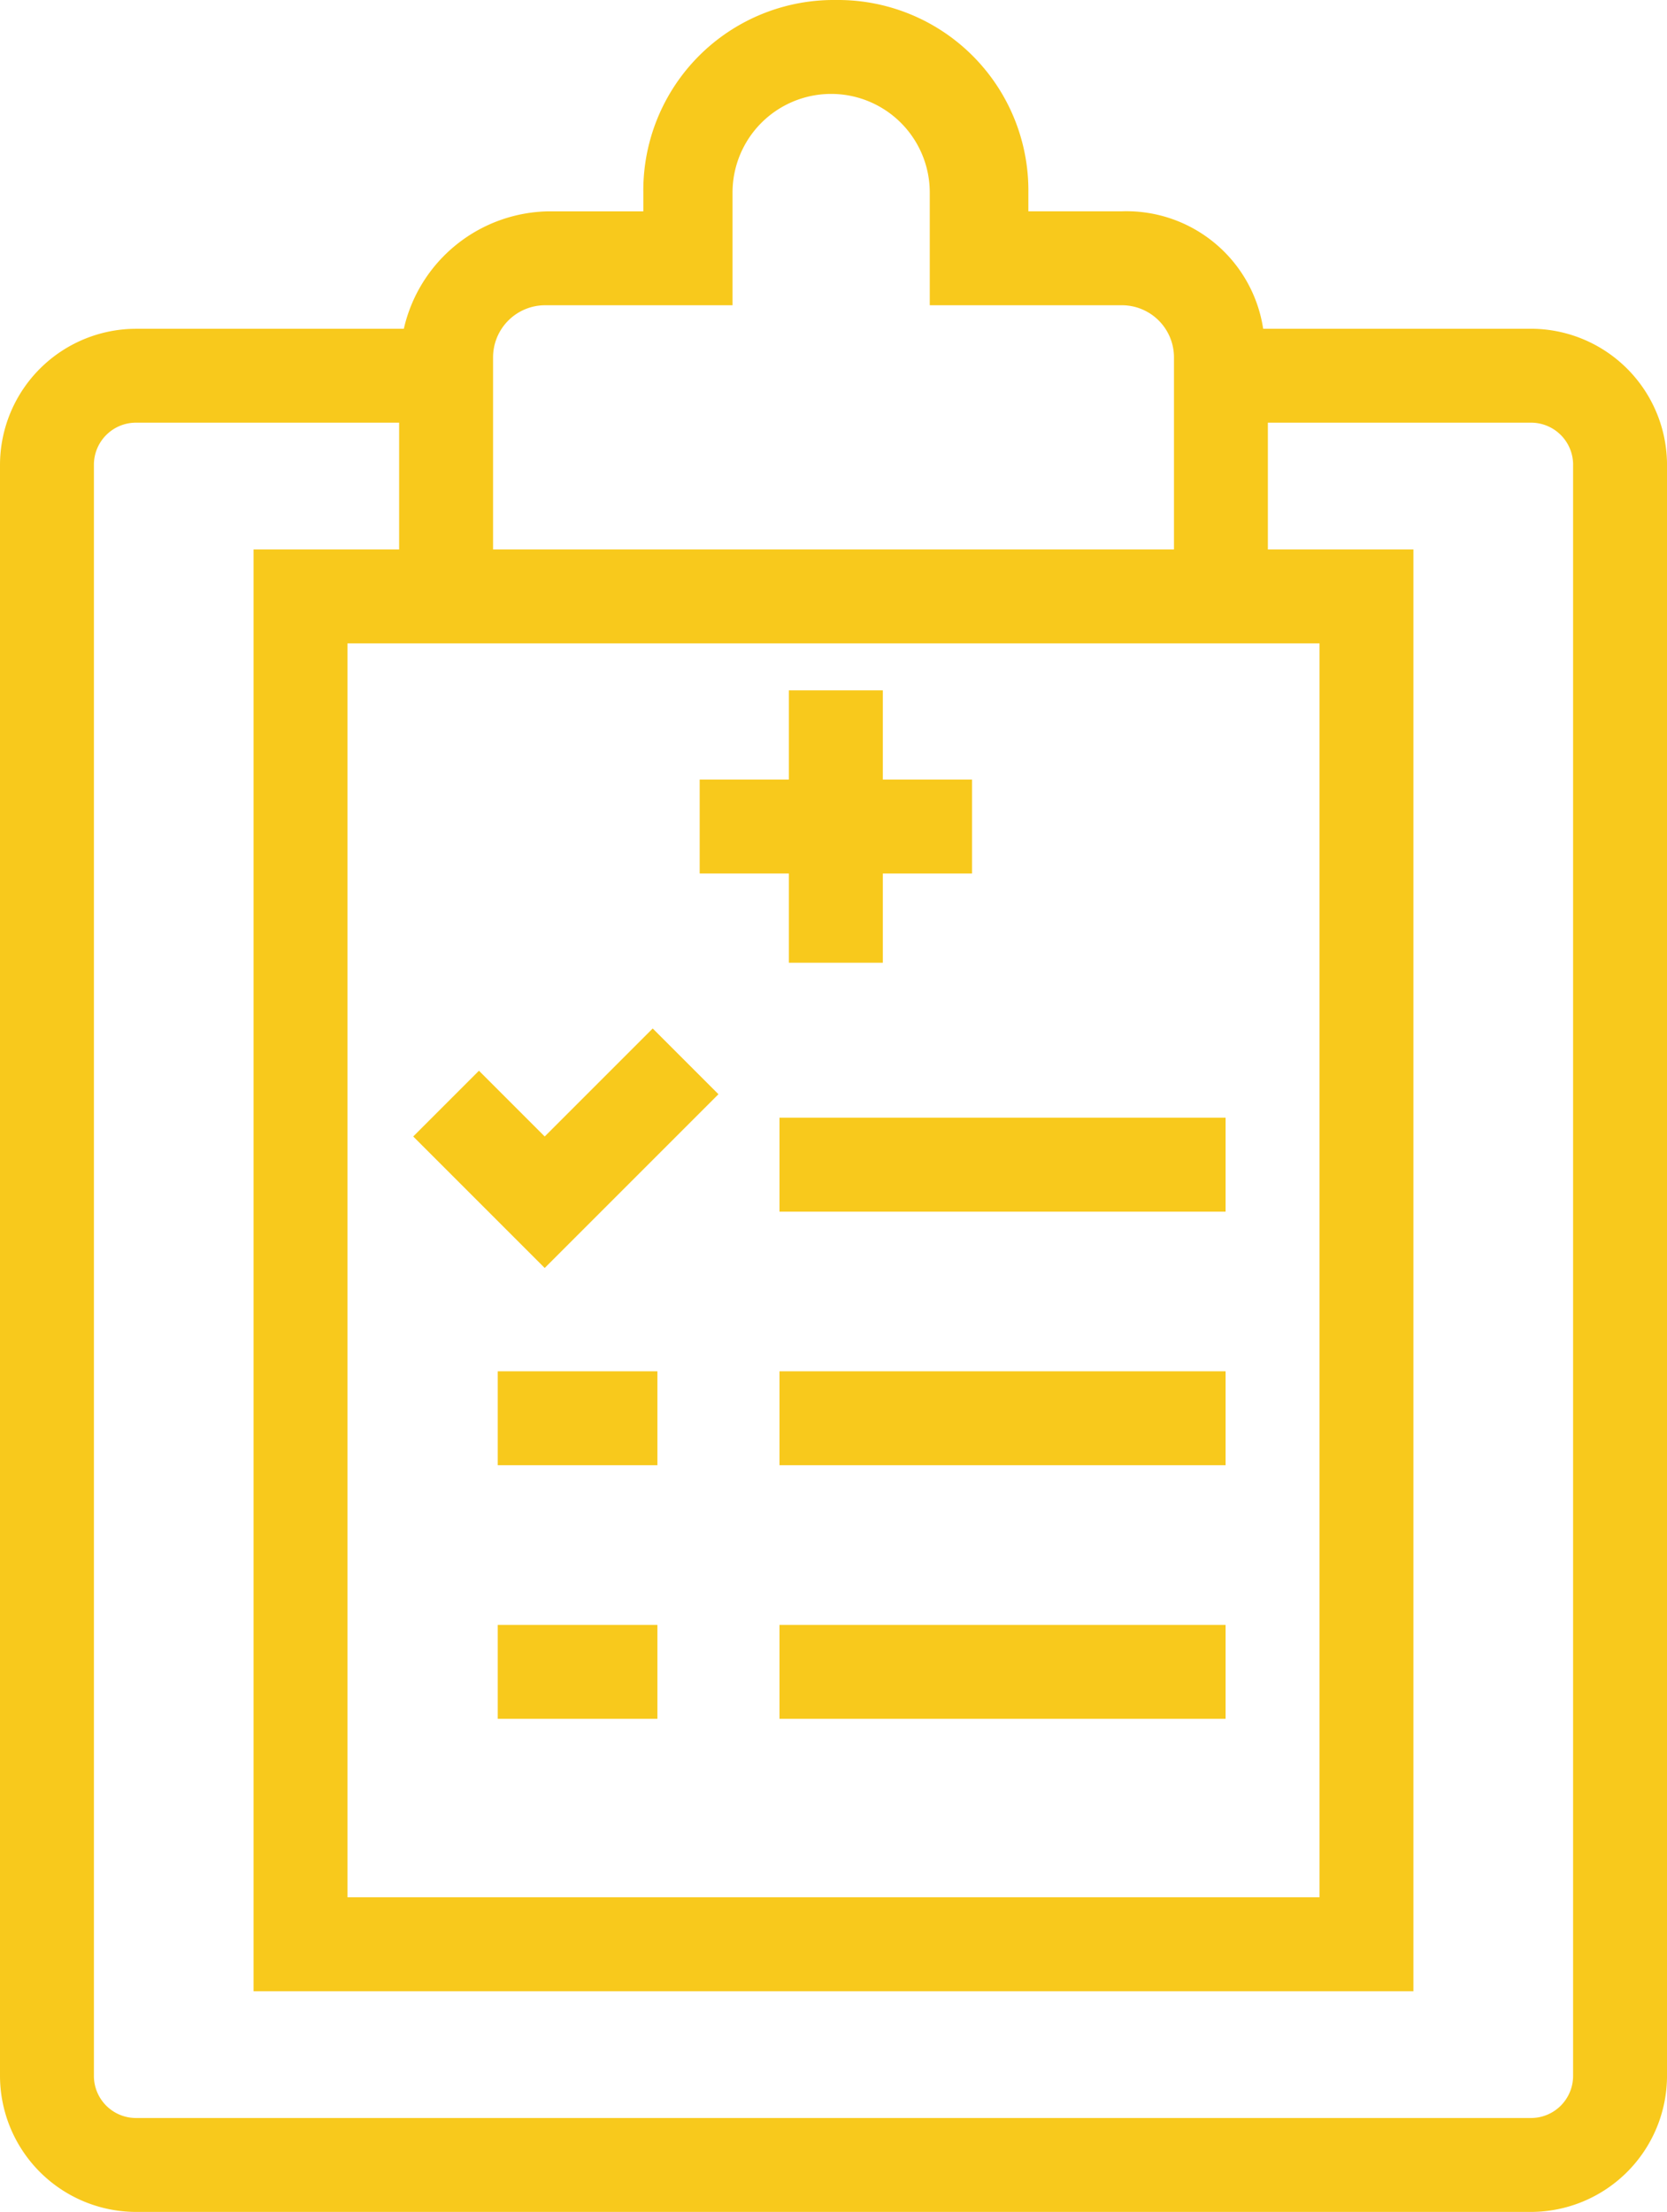 <?xml version="1.0" encoding="UTF-8"?> <svg xmlns="http://www.w3.org/2000/svg" xmlns:xlink="http://www.w3.org/1999/xlink" width="80.908" height="107.345" viewBox="0 0 80.908 107.345"><defs><clipPath id="a"><rect width="80.908" height="107.345" fill="none"></rect></clipPath></defs><g transform="translate(0 0)" clip-path="url(#a)"><path d="M40.568,0a9.242,9.242,0,0,0-9.344,9.344v.912H26.665a7.324,7.324,0,0,0-7.065,5.7H6.609A6.614,6.614,0,0,0,0,22.563v78.173a6.614,6.614,0,0,0,6.609,6.609H74.3a6.614,6.614,0,0,0,6.609-6.609V22.563A6.614,6.614,0,0,0,74.3,15.954H61.308a6.713,6.713,0,0,0-6.837-5.7H49.912V9.344A9.242,9.242,0,0,0,40.568,0M76.35,22.563v78.173a2.043,2.043,0,0,1-2.051,2.051H6.609a2.043,2.043,0,0,1-2.051-2.051V22.563a2.043,2.043,0,0,1,2.051-2.051H19.372v6.154H12.307V96.634H68.6V26.665H61.536V20.512H74.3a2.043,2.043,0,0,1,2.051,2.051M19.372,31.224h44.67V92.076H16.865V31.224Zm35.1-16.41a2.529,2.529,0,0,1,2.507,2.507v9.344H23.931V17.321a2.529,2.529,0,0,1,2.507-2.507h9.116V9.344a4.786,4.786,0,1,1,9.572,0v5.47Z" transform="translate(0 0)" fill="#f8c91c"></path><rect width="21.651" height="4.558" transform="translate(37.833 54.243)" fill="#f8c91c"></rect><rect width="7.749" height="4.558" transform="translate(24.158 66.55)" fill="#f8c91c"></rect><rect width="21.651" height="4.558" transform="translate(37.833 66.55)" fill="#f8c91c"></rect><rect width="7.749" height="4.558" transform="translate(24.158 78.857)" fill="#f8c91c"></rect><rect width="21.651" height="4.558" transform="translate(37.833 78.857)" fill="#f8c91c"></rect><path d="M23.614,25.091,20.423,21.9l-5.242,5.242-3.191-3.191L8.8,27.142l6.381,6.381Z" transform="translate(11.256 28.012)" fill="#f8c91c"></path><path d="M19.23,27.919h4.558v-4.33h4.33V19.03h-4.33V14.7H19.23v4.33H14.9v4.558h4.33Z" transform="translate(19.059 18.803)" fill="#f8c91c"></path></g></svg> 